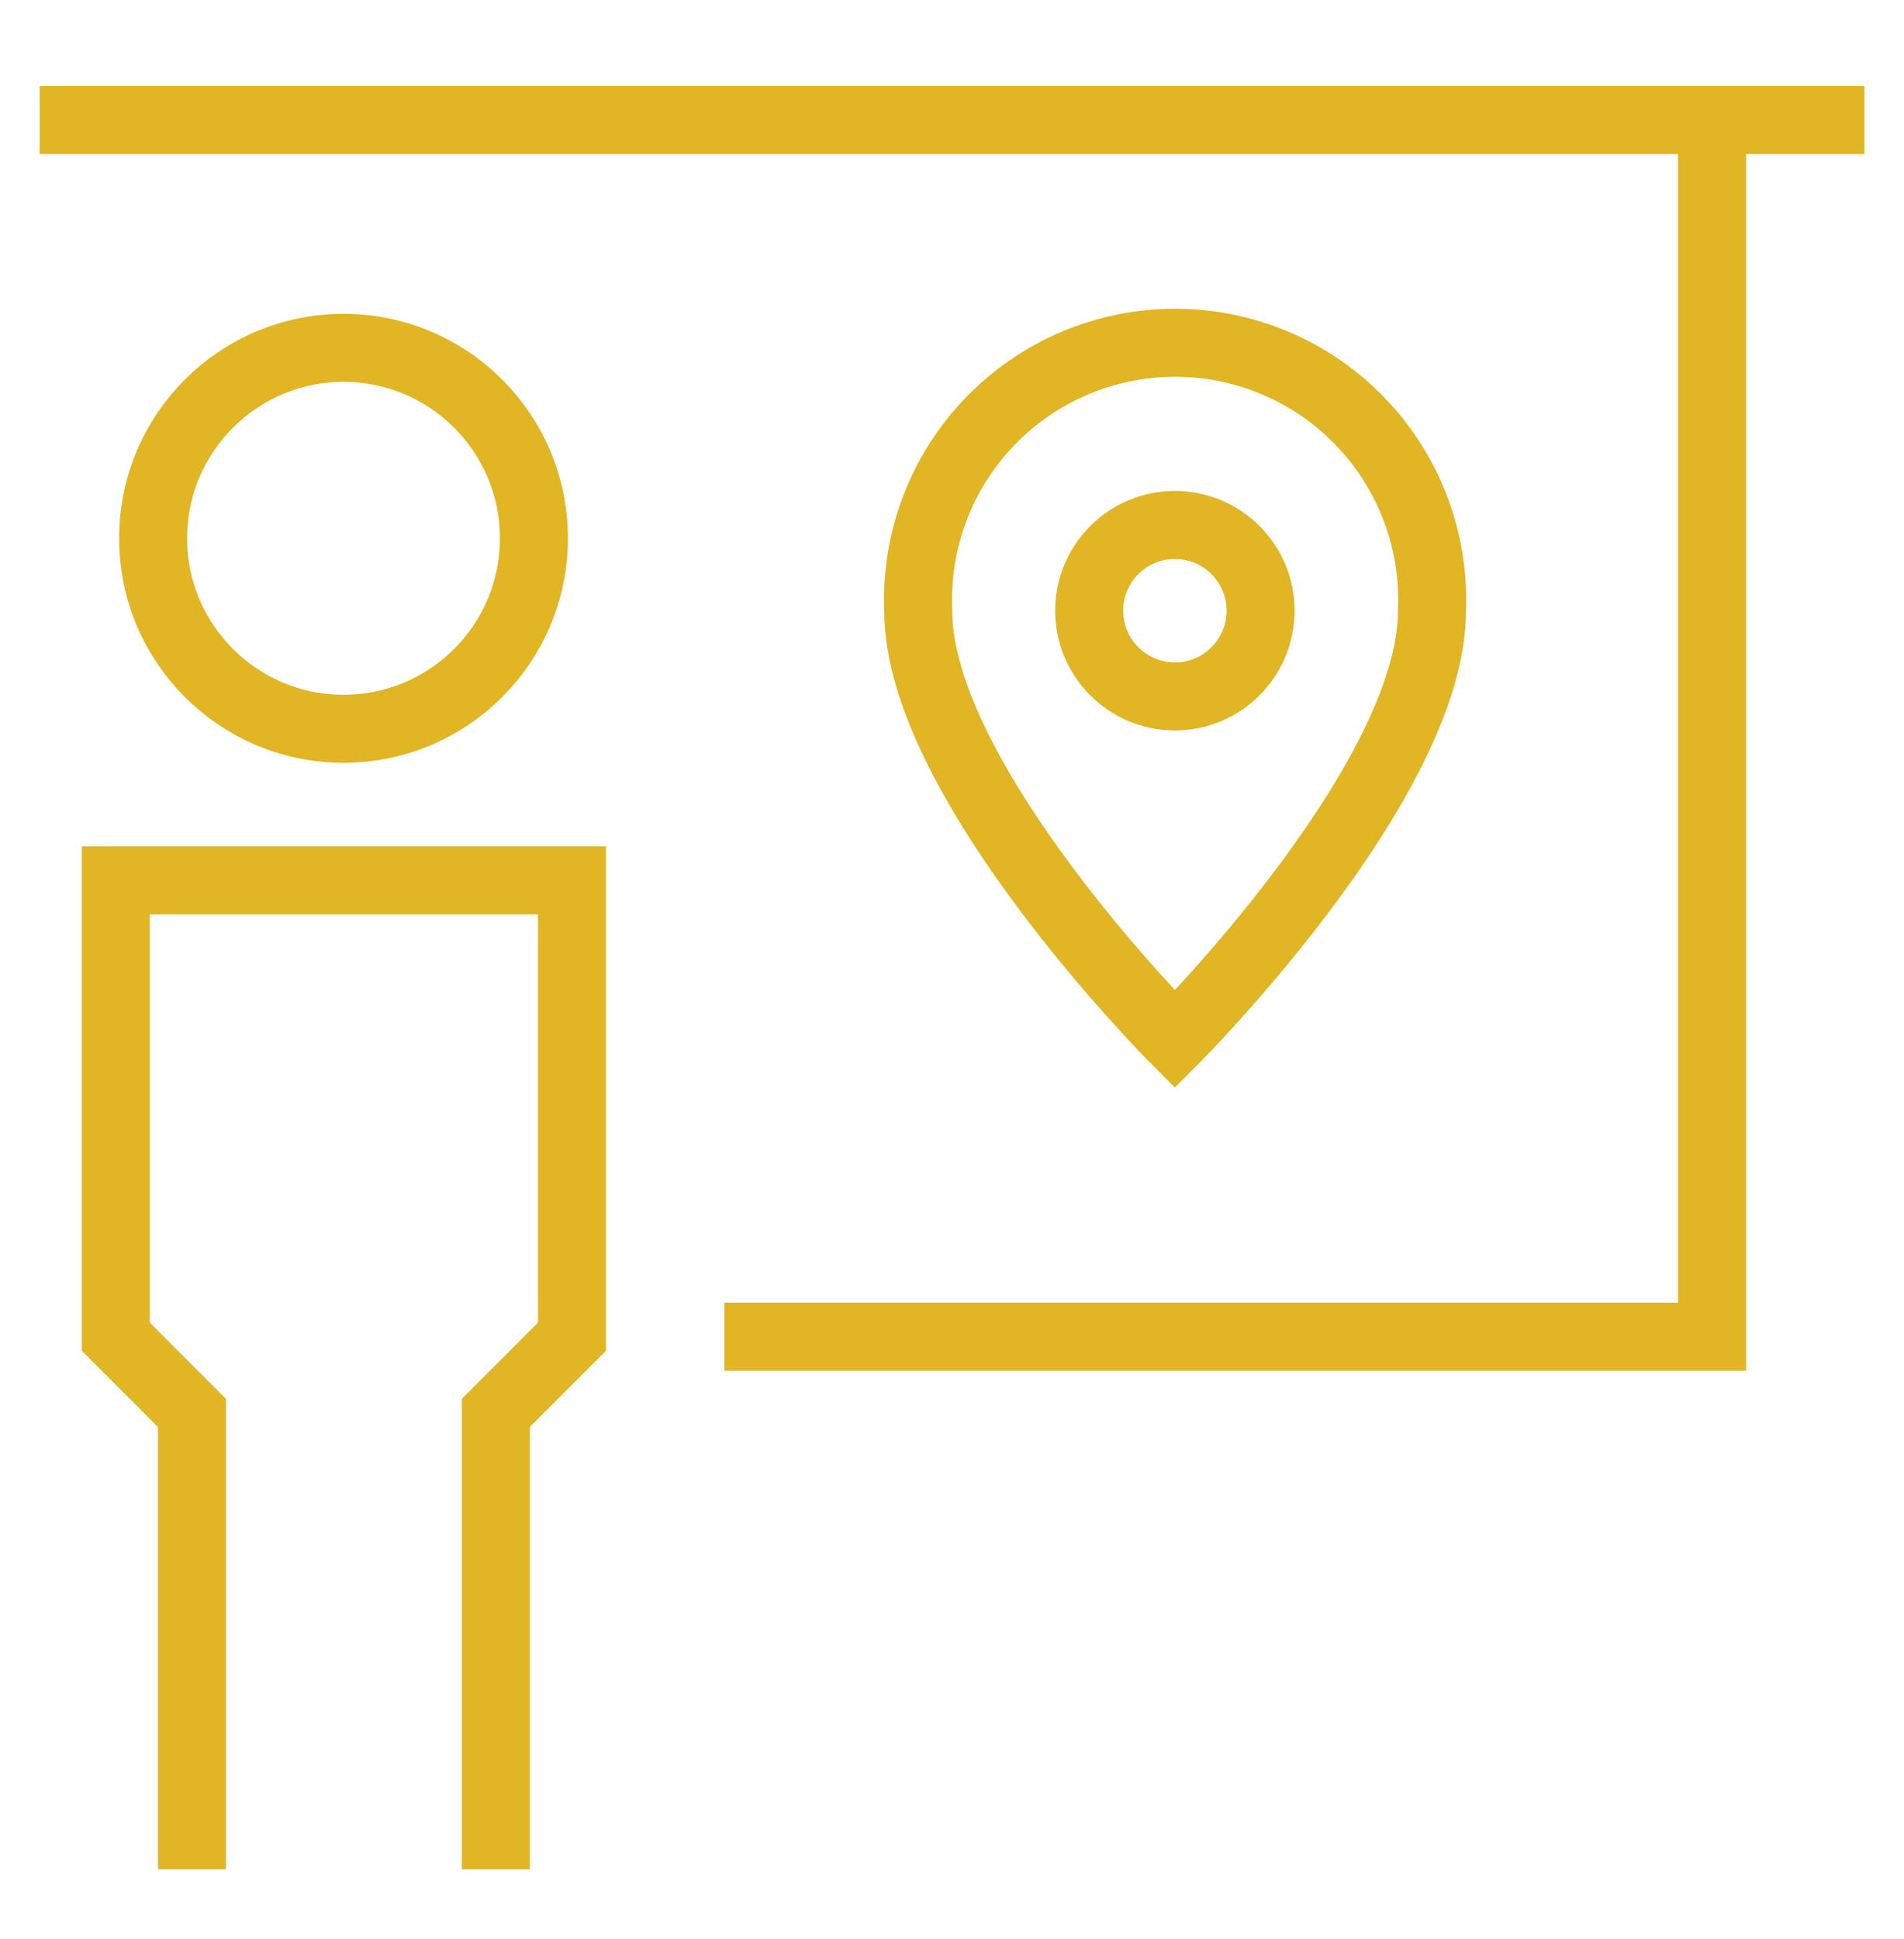 <?xml version="1.0" encoding="UTF-8"?> <svg xmlns="http://www.w3.org/2000/svg" width="56" height="57" viewBox="0 0 56 57" fill="none"><g clip-path="url(#clip0_10685_27876)"><path d="M10.104 21.427C13.197 21.427 15.704 18.92 15.704 15.827C15.704 12.734 13.197 10.227 10.104 10.227C7.011 10.227 4.504 12.734 4.504 15.827C4.504 18.92 7.011 21.427 10.104 21.427Z" stroke="#E1B523" stroke-width="2" stroke-miterlimit="10"></path><path d="M14.583 54.957V41.541L16.823 39.3V25.884H3.406V39.3L5.646 41.541V54.957" stroke="#E1B523" stroke-width="2" stroke-miterlimit="10"></path><path d="M21.305 39.3H50.355V3.53" stroke="#E1B523" stroke-width="2" stroke-miterlimit="10"></path><path d="M1.168 3.53H54.835" stroke="#E1B523" stroke-width="2" stroke-miterlimit="10"></path><path d="M42.117 17.955C42.117 22.996 34.555 30.558 34.555 30.558C34.555 30.558 27.007 22.996 27.007 17.955C26.964 16.936 27.128 15.919 27.488 14.965C27.849 14.011 28.398 13.14 29.104 12.405C29.81 11.669 30.657 11.083 31.595 10.683C32.533 10.283 33.542 10.077 34.562 10.077C35.581 10.077 36.59 10.283 37.528 10.683C38.466 11.083 39.314 11.669 40.019 12.405C40.725 13.14 41.275 14.011 41.635 14.965C41.996 15.919 42.16 16.936 42.117 17.955Z" stroke="#E1B523" stroke-width="2" stroke-miterlimit="10"></path><path d="M34.556 20.475C35.948 20.475 37.076 19.347 37.076 17.955C37.076 16.563 35.948 15.434 34.556 15.434C33.164 15.434 32.035 16.563 32.035 17.955C32.035 19.347 33.164 20.475 34.556 20.475Z" stroke="#E1B523" stroke-width="2" stroke-miterlimit="10"></path></g><defs><clipPath id="clip0_10685_27876"><rect width="56" height="56" fill="white" transform="translate(0 0.077)"></rect></clipPath></defs></svg> 